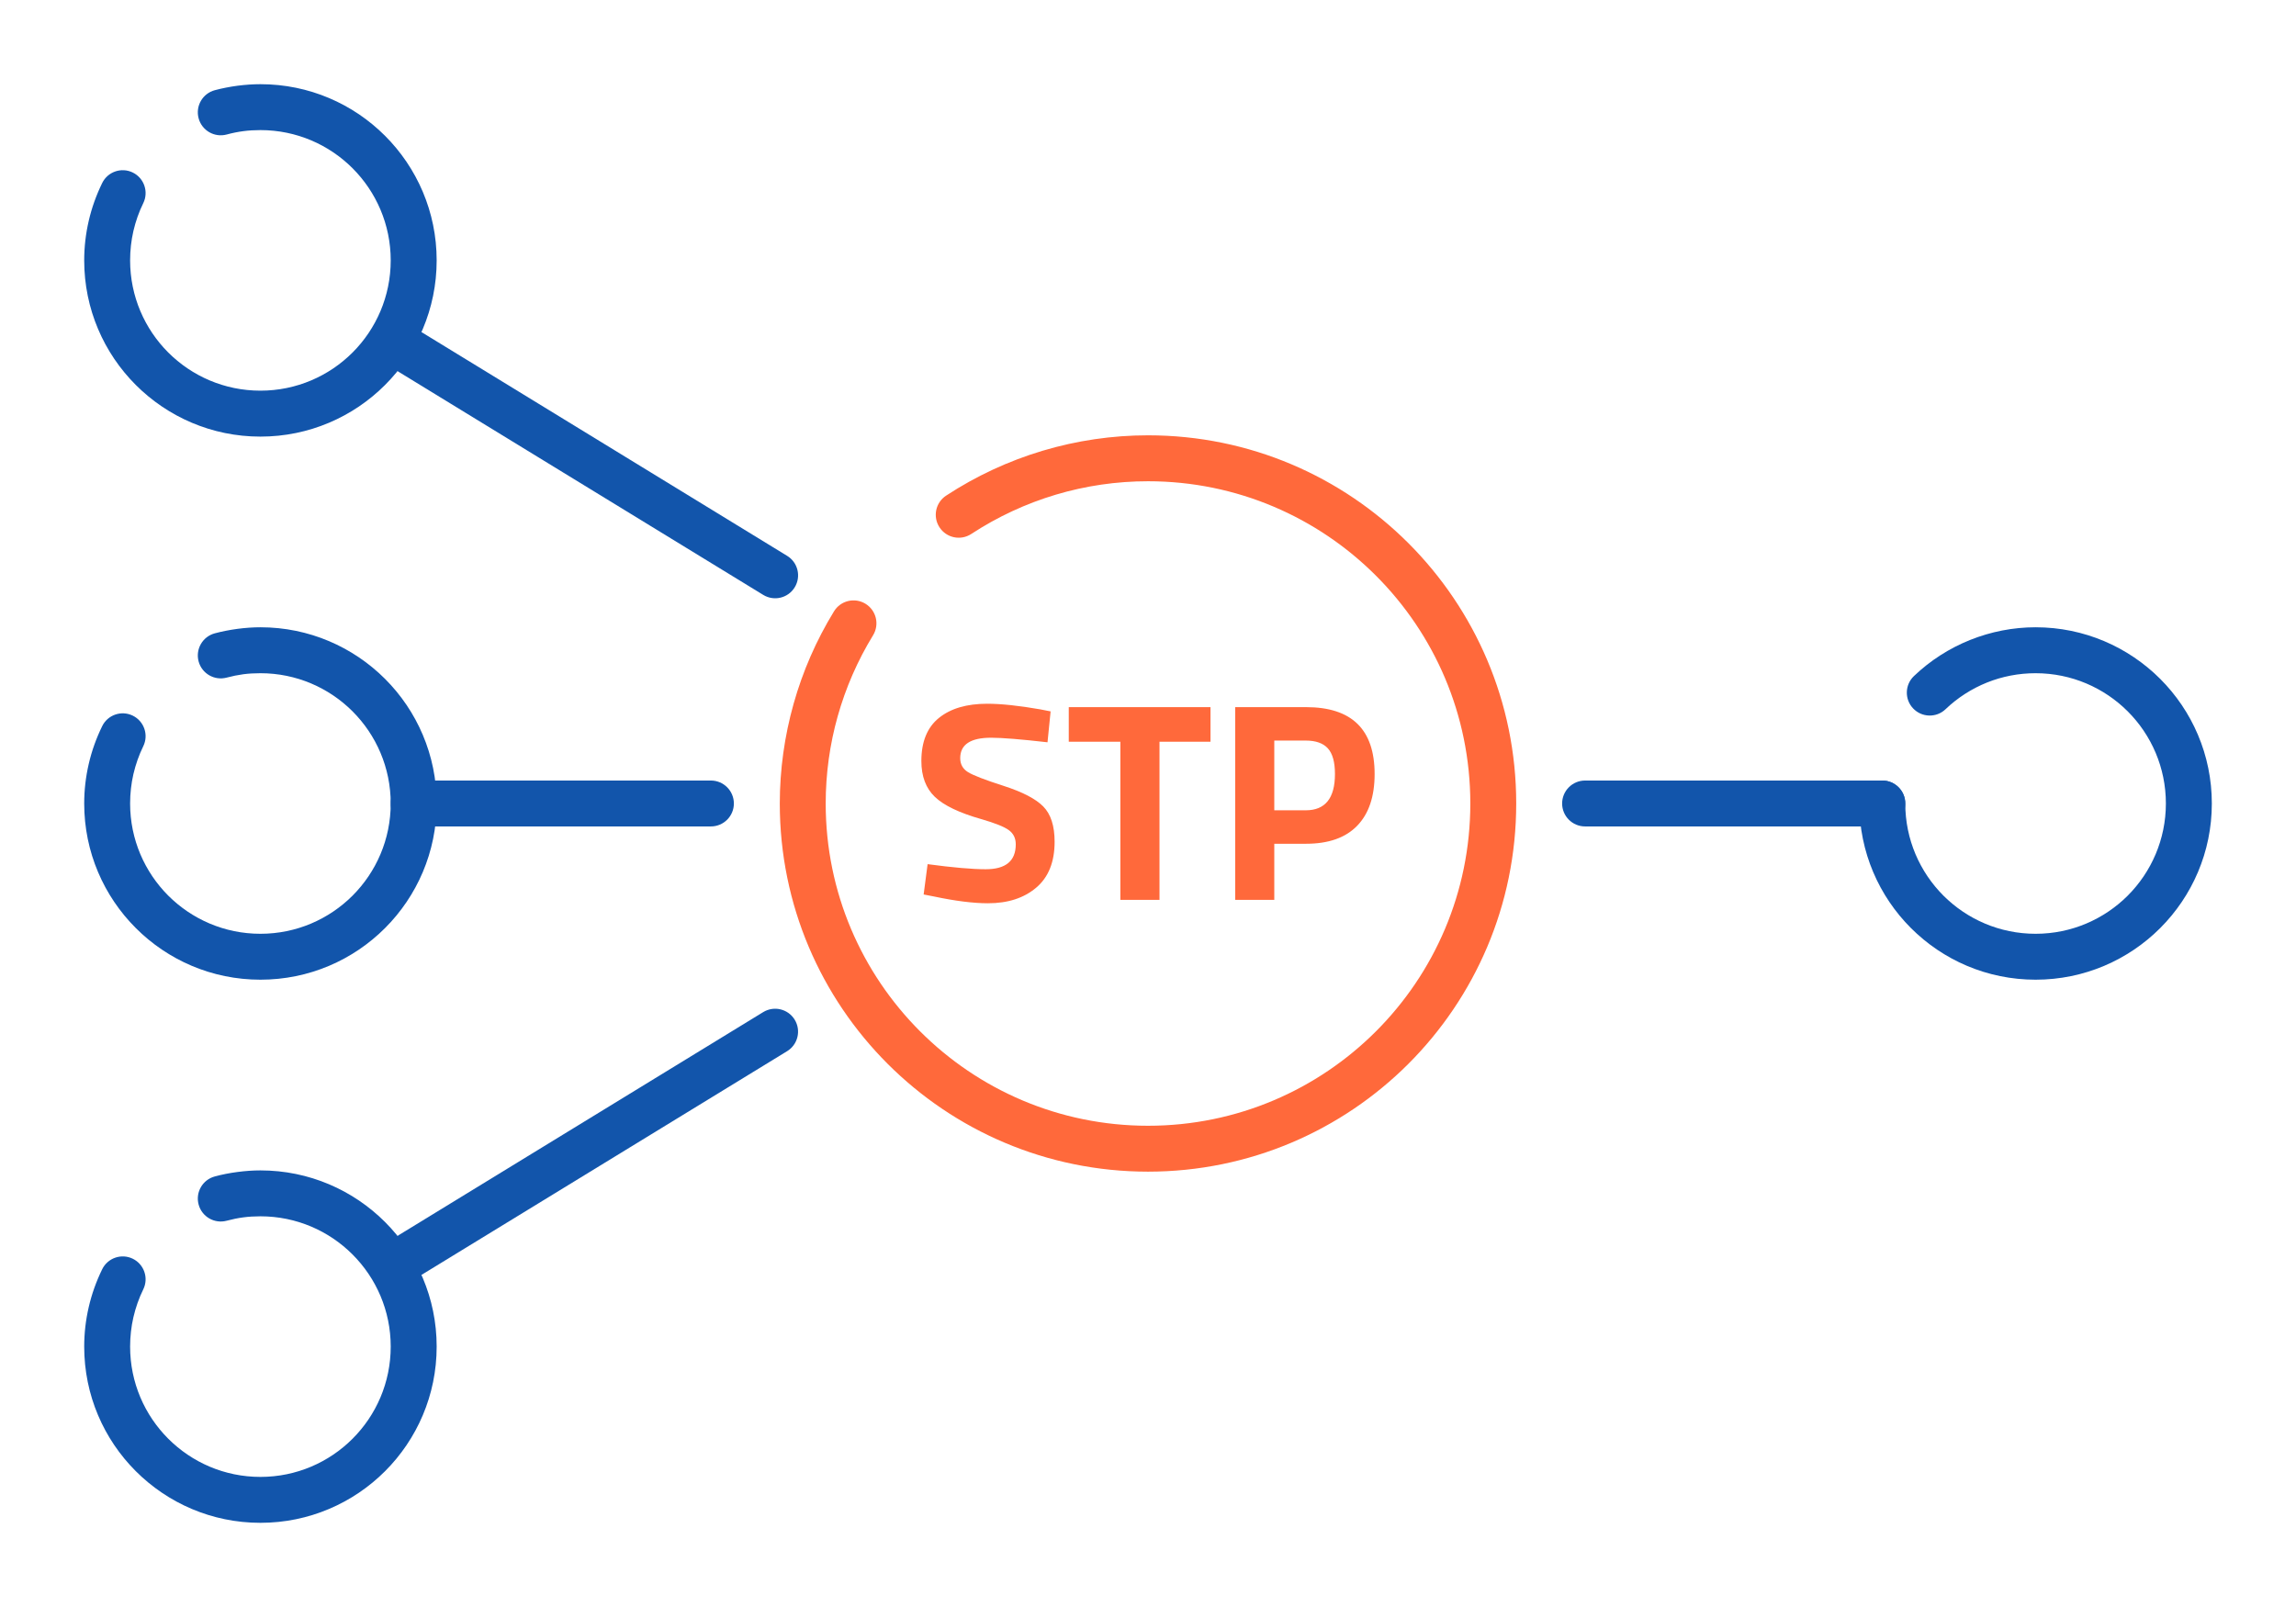 <?xml version="1.0" encoding="UTF-8"?>
<!DOCTYPE svg PUBLIC "-//W3C//DTD SVG 1.1//EN" "http://www.w3.org/Graphics/SVG/1.1/DTD/svg11.dtd">
<!-- Creator: CorelDRAW 2018 (64-Bit) -->
<svg xmlns="http://www.w3.org/2000/svg" xml:space="preserve" width="300px" height="210px" version="1.1" style="shape-rendering:geometricPrecision; text-rendering:geometricPrecision; image-rendering:optimizeQuality; fill-rule:evenodd; clip-rule:evenodd"
viewBox="0 0 6956.5 4869.6"
 xmlns:xlink="http://www.w3.org/1999/xlink">
 <defs>
  <style type="text/css">
   <![CDATA[
    .fil0 {fill:none}
    .fil2 {fill:#1255ab;fill-rule:nonzero}
    .fil1 {fill:#ff693b;fill-rule:nonzero}
   ]]>
  </style>
 </defs>
 <g id="Layer_x0020_1">
  <g id="_2448829188192">
   <rect class="fil0" width="6956.5" height="4869.6"/>
   <path class="fil1" d="M2942.7 1618.1c-32.1,21 -75.1,12 -96.1,-20.1 -21.1,-32.1 -12.1,-75.2 20.1,-96.2 90.8,-59.5 189.4,-105.2 292.4,-136 103.2,-30.8 210.7,-46.7 319.2,-46.7 308,0 587,124.9 788.9,326.8 201.8,201.9 326.7,480.8 326.7,788.9 0,308.1 -124.9,587 -326.7,788.9 -201.9,201.8 -480.9,326.7 -788.9,326.7 -308.1,0 -587,-124.9 -788.9,-326.7 -201.9,-201.9 -326.8,-480.8 -326.8,-788.9 0,-102.4 14.3,-204.2 41.9,-302.4 27.6,-98 68.6,-192.2 122.3,-279.8 19.9,-32.7 62.6,-43.1 95.4,-23.1 32.7,20 43,62.7 23.1,95.4 -47,76.7 -82.9,159.2 -107.1,245 -24.1,85.5 -36.5,174.6 -36.5,264.9 0,269.6 109.4,513.8 286.1,690.5 176.7,176.7 420.8,286 690.5,286 269.6,0 513.8,-109.3 690.5,-286 176.7,-176.7 286,-420.9 286,-690.5 0,-269.7 -109.3,-513.8 -286,-690.5 -176.7,-176.7 -420.9,-286 -690.5,-286 -95.4,0 -189.5,13.8 -279.5,40.7 -90.1,26.9 -176.4,66.9 -256.1,119.1z"/>
   <path class="fil2" d="M686.8 407.6c-37.1,9.9 -75.2,-12.1 -85.1,-49.2 -9.9,-37.1 12.1,-75.2 49.2,-85.1 21.8,-5.8 44.7,-10.3 68.5,-13.5 24.2,-3.1 47.5,-4.7 69.6,-4.7 147.4,0 281,59.7 377.6,156.4 96.6,96.6 156.4,230.1 156.4,377.5 0,147.5 -59.8,281 -156.4,377.6 -96.6,96.6 -230.1,156.4 -377.6,156.4 -147.4,0 -280.9,-59.8 -377.5,-156.4 -96.7,-96.6 -156.4,-230.2 -156.4,-377.6 0,-40.2 4.6,-80.5 13.8,-120.2 9,-39 22.7,-77.3 40.7,-114.2 16.8,-34.4 58.3,-48.6 92.7,-31.8 34.3,16.8 48.6,58.3 31.8,92.7 -13.1,26.6 -23,54.9 -29.9,84.3 -6.6,28.8 -10,58.7 -10,89.2 0,109 44.2,207.8 115.6,279.2 71.5,71.4 170.2,115.6 279.2,115.6 109,0 207.8,-44.2 279.2,-115.6 71.4,-71.4 115.6,-170.2 115.6,-279.2 0,-109 -44.2,-207.7 -115.6,-279.2 -71.4,-71.4 -170.2,-115.6 -279.2,-115.6 -18.4,0 -35.7,1.1 -51.6,3.2 -16.3,2.1 -33.3,5.5 -50.6,10.2z"/>
   <path class="fil2" d="M686.8 2053.3c-37.1,9.9 -75.2,-12.1 -85.1,-49.1 -9.9,-37.1 12.1,-75.2 49.2,-85.1 21.8,-5.8 44.7,-10.3 68.5,-13.5 24.2,-3.2 47.5,-4.8 69.6,-4.8 147.4,0 281,59.8 377.6,156.4 96.6,96.6 156.4,230.1 156.4,377.6 0,147.4 -59.8,280.9 -156.4,377.5 -96.6,96.7 -230.1,156.4 -377.6,156.4 -147.4,0 -280.9,-59.7 -377.5,-156.4 -96.7,-96.6 -156.4,-230.1 -156.4,-377.5 0,-40.2 4.6,-80.5 13.8,-120.2 9,-39 22.7,-77.4 40.7,-114.2 16.8,-34.4 58.3,-48.6 92.7,-31.8 34.3,16.8 48.6,58.3 31.8,92.6 -13.1,26.7 -23,55 -29.9,84.4 -6.6,28.8 -10,58.7 -10,89.2 0,109 44.2,207.7 115.6,279.2 71.5,71.4 170.2,115.6 279.2,115.6 109,0 207.8,-44.2 279.2,-115.6 71.4,-71.5 115.6,-170.2 115.6,-279.2 0,-109 -44.2,-207.8 -115.6,-279.2 -71.4,-71.4 -170.2,-115.6 -279.2,-115.6 -18.4,0 -35.7,1 -51.6,3.1 -16.3,2.2 -33.3,5.6 -50.6,10.2z"/>
   <path class="fil2" d="M686.8 3699.1c-37.1,9.9 -75.2,-12.1 -85.1,-49.2 -9.9,-37 12.1,-75.1 49.2,-85 21.8,-5.9 44.7,-10.4 68.5,-13.5 24.2,-3.2 47.5,-4.8 69.6,-4.8 147.4,0 281,59.8 377.6,156.4 96.6,96.6 156.4,230.1 156.4,377.5 0,147.5 -59.8,281 -156.4,377.6 -96.6,96.6 -230.1,156.4 -377.6,156.4 -147.4,0 -280.9,-59.8 -377.5,-156.4 -96.7,-96.6 -156.4,-230.1 -156.4,-377.6 0,-40.2 4.6,-80.5 13.8,-120.1 9,-39 22.7,-77.4 40.7,-114.3 16.8,-34.3 58.3,-48.6 92.7,-31.8 34.3,16.8 48.6,58.3 31.8,92.7 -13.1,26.6 -23,55 -29.9,84.4 -6.6,28.7 -10,58.7 -10,89.1 0,109.1 44.2,207.8 115.6,279.2 71.5,71.5 170.2,115.7 279.2,115.7 109,0 207.8,-44.2 279.2,-115.7 71.4,-71.4 115.6,-170.1 115.6,-279.2 0,-109 -44.2,-207.7 -115.6,-279.1 -71.4,-71.5 -170.2,-115.7 -279.2,-115.7 -18.4,0 -35.7,1.1 -51.6,3.2 -16.3,2.1 -33.3,5.6 -50.6,10.2z"/>
   <path class="fil2" d="M5894.6 2149.2c-27.7,26.4 -71.7,25.3 -98.1,-2.5 -26.4,-27.7 -25.3,-71.7 2.5,-98.1 49.5,-47.3 107.4,-84.2 169.9,-109.3 62.9,-25.2 130.3,-38.5 198.6,-38.5 147.4,0 280.9,59.8 377.6,156.4 96.6,96.6 156.4,230.1 156.4,377.6 0,147.4 -59.8,280.9 -156.4,377.5 -96.7,96.7 -230.2,156.4 -377.6,156.4 -147.4,0 -280.9,-59.7 -377.6,-156.4 -96.6,-96.6 -156.4,-230.1 -156.4,-377.5 0,-38.4 31.2,-69.6 69.6,-69.6 38.4,0 69.6,31.2 69.6,69.6 0,109 44.2,207.7 115.6,279.2 71.5,71.4 170.2,115.6 279.2,115.6 109,0 207.7,-44.2 279.2,-115.6 71.4,-71.5 115.6,-170.2 115.6,-279.2 0,-109 -44.2,-207.8 -115.6,-279.2 -71.5,-71.4 -170.2,-115.6 -279.2,-115.6 -51.1,0 -100.9,9.7 -146.9,28.1 -46.3,18.6 -89.2,45.9 -126,81.1z"/>
   <path class="fil2" d="M2384.8 1684.3c32.7,19.9 43.1,62.6 23.1,95.3 -19.9,32.8 -62.7,43.1 -95.4,23.1l-1160.6 -710.2c-32.7,-20 -43.1,-62.7 -23.1,-95.4 19.9,-32.7 62.7,-43.1 95.4,-23.1l1160.6 710.3z"/>
   <path class="fil2" d="M2153.9 2365.2c38.4,0 69.6,31.2 69.6,69.6 0,38.4 -31.2,69.5 -69.6,69.5l-900.5 0c-38.4,0 -69.6,-31.1 -69.6,-69.5 0,-38.4 31.2,-69.6 69.6,-69.6l900.5 0z"/>
   <path class="fil2" d="M2312.4 3066.9c32.8,-20 75.5,-9.6 95.4,23.1 20,32.7 9.6,75.4 -23.1,95.4l-1156.8 707.9c-32.7,20 -75.4,9.6 -95.3,-23.1 -20,-32.7 -9.7,-75.4 23.1,-95.4l1156.7 -707.9z"/>
   <path class="fil2" d="M4802.6 2504.3c-38.4,0 -69.6,-31.1 -69.6,-69.5 0,-38.4 31.2,-69.6 69.6,-69.6l900.5 0c38.4,0 69.6,31.2 69.6,69.6 0,38.4 -31.2,69.5 -69.6,69.5l-900.5 0z"/>
   <path class="fil1" d="M3002.9 2235.5c-62.4,0 -93.6,20.6 -93.6,61.9 0,18.3 7.7,32.3 23.2,42.1 15.4,9.7 51.6,23.7 108.6,42 57,18.4 96.9,39.1 119.8,62.3 22.9,23.2 34.4,58.8 34.4,106.9 0,61.3 -18.6,107.7 -55.9,139.2 -37.2,31.5 -85.8,47.2 -146,47.2 -44.6,0 -99.3,-6.9 -164,-20.6l-30.9 -6 12 -91.9c76.7,10.3 135.4,15.4 176.1,15.4 60.7,0 91,-25.1 91,-75.5 0,-18.4 -7,-32.7 -21,-43 -14.1,-10.3 -42,-21.4 -83.8,-33.5 -66.4,-18.9 -113.2,-41.3 -140.4,-67.4 -27.2,-26 -40.8,-62.3 -40.8,-108.6 0,-58.4 17.8,-102 53.3,-130.6 35.5,-28.6 84.1,-42.9 146,-42.9 42.3,0 96.2,5.7 161.4,17.1l30.9 6.1 -9.4 93.6c-80.7,-9.2 -137.7,-13.8 -170.9,-13.8zm235.3 12.1l0 -104.8 429.4 0 0 104.8 -154.5 0 0 479.2 -118.6 0 0 -479.2 -156.3 0zm718.9 309.2l-96.2 0 0 170 -118.5 0 0 -584 214.7 0c138.5,0 207.8,67.5 207.8,202.7 0,68.1 -17.6,120.4 -52.8,156.7 -35.2,36.4 -86.9,54.6 -155,54.6zm-96.2 -101.4l95.3 0c59,0 88.5,-36.6 88.5,-109.9 0,-36.1 -7.2,-62 -21.5,-77.8 -14.3,-15.7 -36.6,-23.6 -67,-23.6l-95.3 0 0 211.3z"/>
  </g>
 </g>
</svg>
